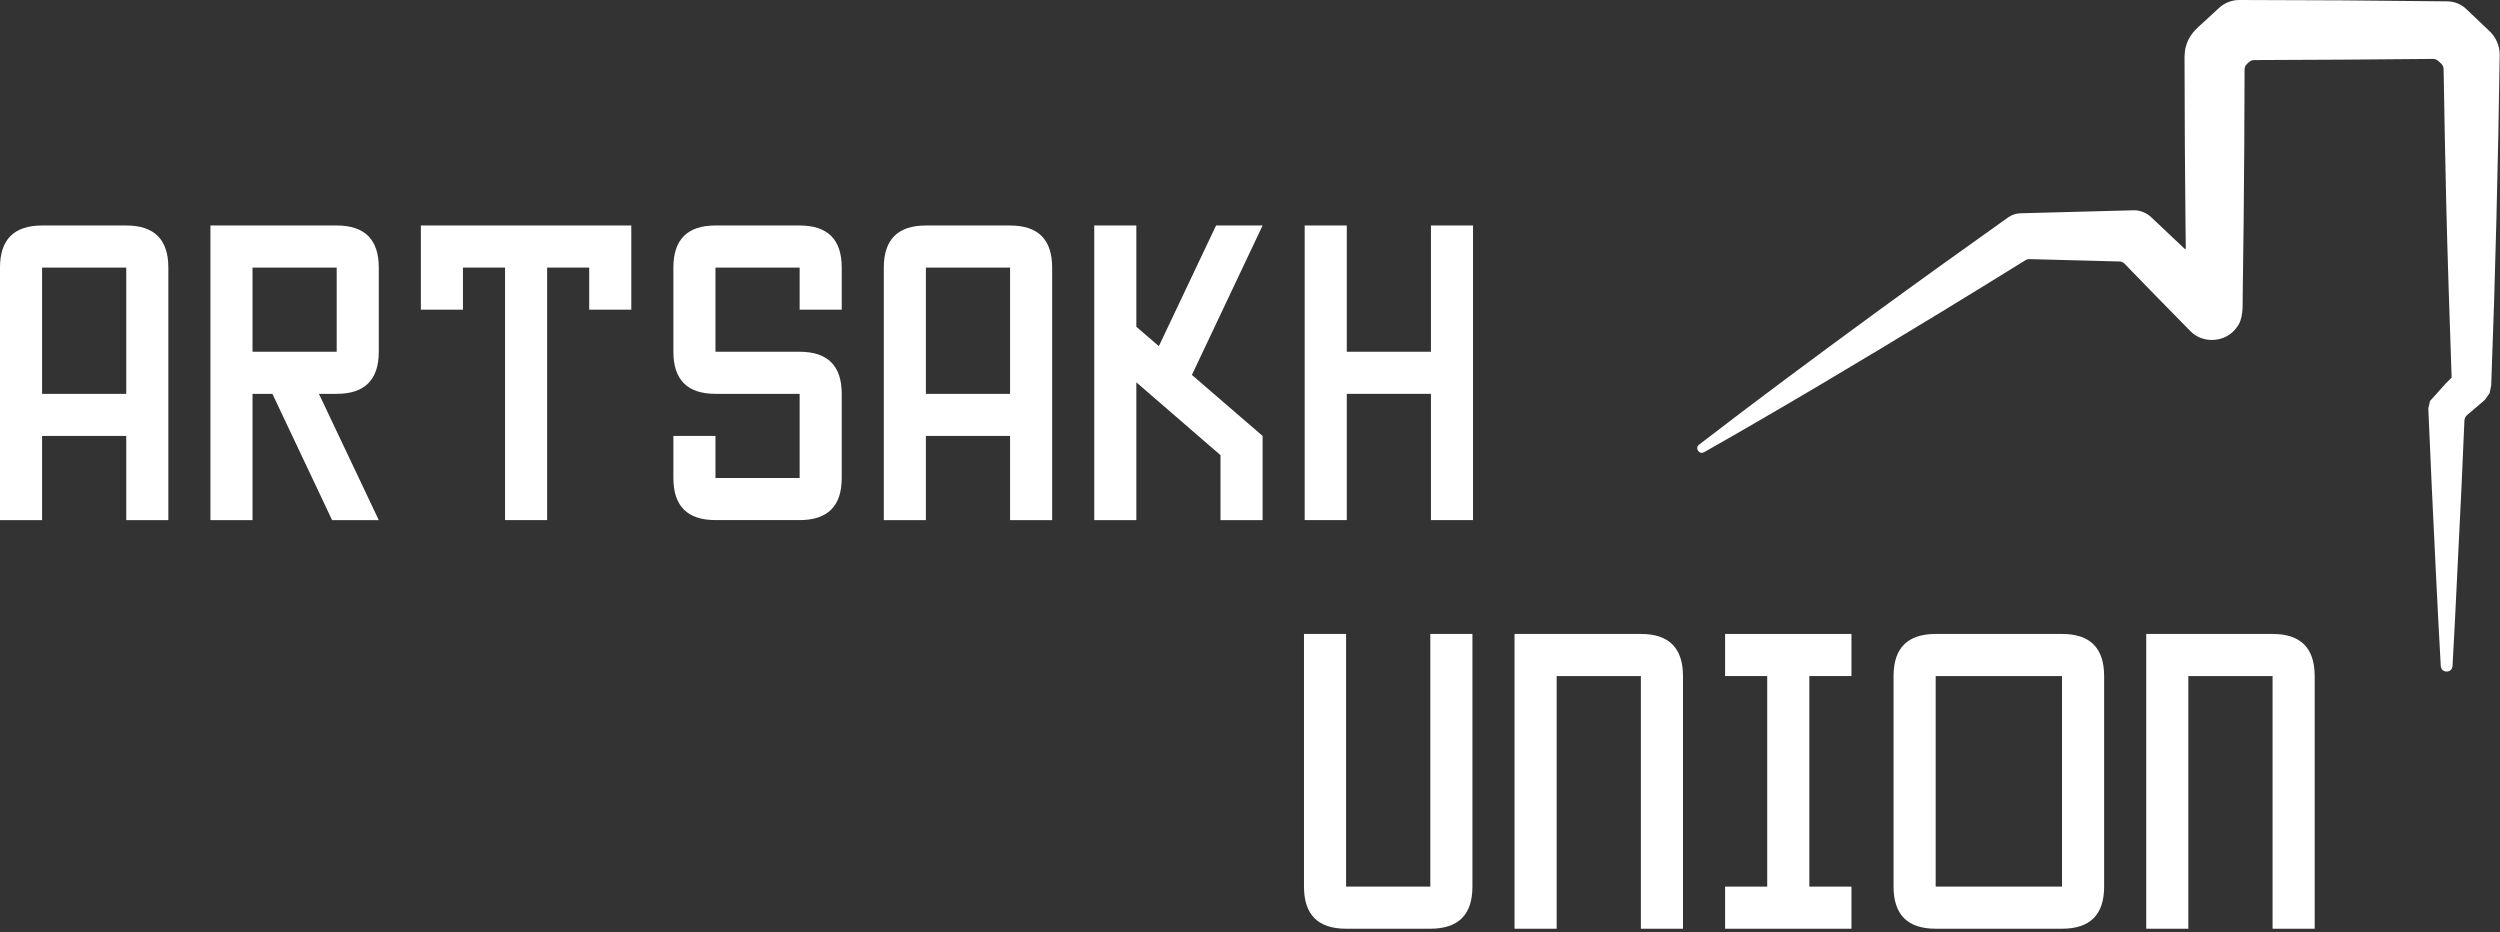 <svg width="547" height="204" viewBox="0 0 547 204" fill="none" xmlns="http://www.w3.org/2000/svg">
<rect x="0" y="0" width="547" height="204" fill="#333333" stroke="none"/>
<path d="M546.934 12.065C546.971 10.048 546.087 8.052 544.59 6.704C544.279 6.434 543.556 5.684 543.23 5.41L539.6 1.96C538.534 0.949 537.086 0.314 535.499 0.298L535.346 0.297L512.662 0.08L489.976 -0C488.387 -0.003 486.775 0.576 485.52 1.741L481.462 5.48C480.02 6.698 478.795 8.218 478.303 10.069C477.819 11.46 478.02 13.894 477.986 15.325C478.004 26.018 478.06 37.797 478.184 48.432C478.202 50.038 478.224 52.098 478.251 54.312C478.252 54.449 478.09 54.524 477.991 54.43C475.592 52.166 473.191 49.904 470.798 47.634C470.299 47.118 469.684 46.716 468.996 46.44C468.346 46.15 467.596 45.988 466.838 46.01C460.695 46.156 448.392 46.482 442.244 46.662C441.262 46.648 440.259 46.958 439.44 47.525C429.562 54.556 419.692 61.61 409.904 68.774C397.298 77.989 384.308 87.617 371.754 97.292C370.78 98.041 371.786 99.55 372.854 98.944C390.159 89.124 407.484 78.776 424.343 68.513C430.644 64.689 436.908 60.808 443.175 56.93C443.44 56.766 443.736 56.684 444.048 56.693C449.49 56.849 457.899 57.068 463.755 57.214C464.176 57.225 464.563 57.4 464.856 57.702C469.328 62.298 473.784 66.912 478.295 71.469L479.262 72.452C482.034 75.334 487.106 74.933 489.388 71.641C490.878 69.802 490.668 67.122 490.699 64.985C490.762 61.47 490.87 52.06 490.91 48.432C491.026 37.69 491.09 26.125 491.111 15.221C491.112 14.742 491.312 14.29 491.663 13.966L492.063 13.598C492.379 13.305 492.779 13.142 493.21 13.142C504.116 13.11 521.504 13.013 532.33 12.889C532.759 12.885 533.158 13.04 533.479 13.325C533.683 13.508 533.887 13.692 534.09 13.872C534.448 14.192 534.651 14.63 534.659 15.11C534.786 23.512 535.071 37.393 535.231 44.292C535.494 55.458 536.016 71.172 536.418 82.621L535.215 83.813L531.69 87.734L531.314 89.369L532.074 106.618C532.636 117.905 533.276 132.428 534.042 145.722C534.135 147.34 536.52 147.338 536.612 145.721C537.375 132.302 537.987 117.692 538.572 106.618L539.214 92.034C539.235 91.557 539.454 91.11 539.816 90.801L543.52 87.642C543.632 87.548 543.73 87.44 543.814 87.32L544.73 86.012L545.072 84.34C545.958 61.37 546.599 35.085 546.934 12.065Z" fill="white"/>
<path d="M544.74 85.998L544.731 86.011L544.727 86.028L544.74 85.998Z" fill="white"/>
<path d="M9.208 86.172H27.625V58.547H9.208V86.172ZM9.208 95.38V113.798H0V58.546C0 52.408 3.068 49.338 9.208 49.338H27.625C33.764 49.338 36.833 52.408 36.833 58.546V113.798H27.625V95.38H9.208Z" fill="white"/>
<path d="M55.251 76.963H73.668V58.546H55.251V76.963ZM55.251 113.798H46.043V49.338H73.668C79.807 49.338 82.876 52.408 82.876 58.546V76.963C82.876 83.103 79.807 86.172 73.668 86.172H69.783L82.876 113.798H72.662L59.603 86.172H55.251V113.798Z" fill="white"/>
<path d="M119.711 113.798H110.503V58.546H101.294V67.755H92.086V49.338H138.129V67.755H128.919V58.546H119.711V113.798Z" fill="white"/>
<path d="M147.336 104.589V95.381H156.544V104.589H174.961V86.171H156.544C150.405 86.171 147.336 83.102 147.336 76.963V58.546C147.336 52.407 150.405 49.337 156.544 49.337H174.961C181.1 49.337 184.171 52.407 184.171 58.546V67.754H174.961V58.546H156.544V76.963H174.961C181.1 76.963 184.171 80.033 184.171 86.171V104.589C184.171 110.728 181.1 113.797 174.961 113.797H156.544C150.405 113.797 147.336 110.728 147.336 104.589Z" fill="white"/>
<path d="M202.587 86.172H221.004V58.547H202.587V86.172ZM202.587 95.38V113.798H193.379V58.546C193.379 52.408 196.448 49.338 202.587 49.338H221.004C227.143 49.338 230.212 52.408 230.212 58.546V113.798H221.004V95.38H202.587Z" fill="white"/>
<path d="M248.63 113.798H239.422V49.338H248.63V71.496L253.558 75.74L266.075 49.338H276.255L260.789 82.035L276.255 95.38V113.798H267.047V99.59L248.63 83.654V113.798Z" fill="white"/>
<path d="M294.673 113.798H285.465V49.338H294.673V76.963H313.09V49.338H322.298V113.798H313.09V86.172H294.673V113.798Z" fill="white"/>
<path d="M285.311 138.707H294.525V193.992H312.953V138.707H322.168V193.992C322.168 200.136 319.096 203.207 312.953 203.207H294.525C288.381 203.207 285.311 200.136 285.311 193.992V138.707Z" fill="white"/>
<path d="M368.238 203.207H359.024V147.922H340.596V203.207H331.381V138.707H359.024C365.166 138.707 368.238 141.779 368.238 147.922V203.207Z" fill="white"/>
<path d="M395.882 193.992H405.097V203.207H377.453V193.992H386.668V147.92H377.453V138.707H405.097V147.92H395.882V193.992Z" fill="white"/>
<path d="M423.525 193.994H451.168V147.922H423.525V193.994ZM423.525 203.207C417.383 203.207 414.311 200.136 414.311 193.994V147.922C414.311 141.779 417.383 138.707 423.525 138.707H451.168C457.311 138.707 460.383 141.779 460.383 147.922V193.994C460.383 200.136 457.311 203.207 451.168 203.207H423.525Z" fill="white"/>
<path d="M506.453 203.207H497.238V147.922H478.81V203.207H469.596V138.707H497.238C503.381 138.707 506.453 141.779 506.453 147.922V203.207Z" fill="white"/>
</svg>
